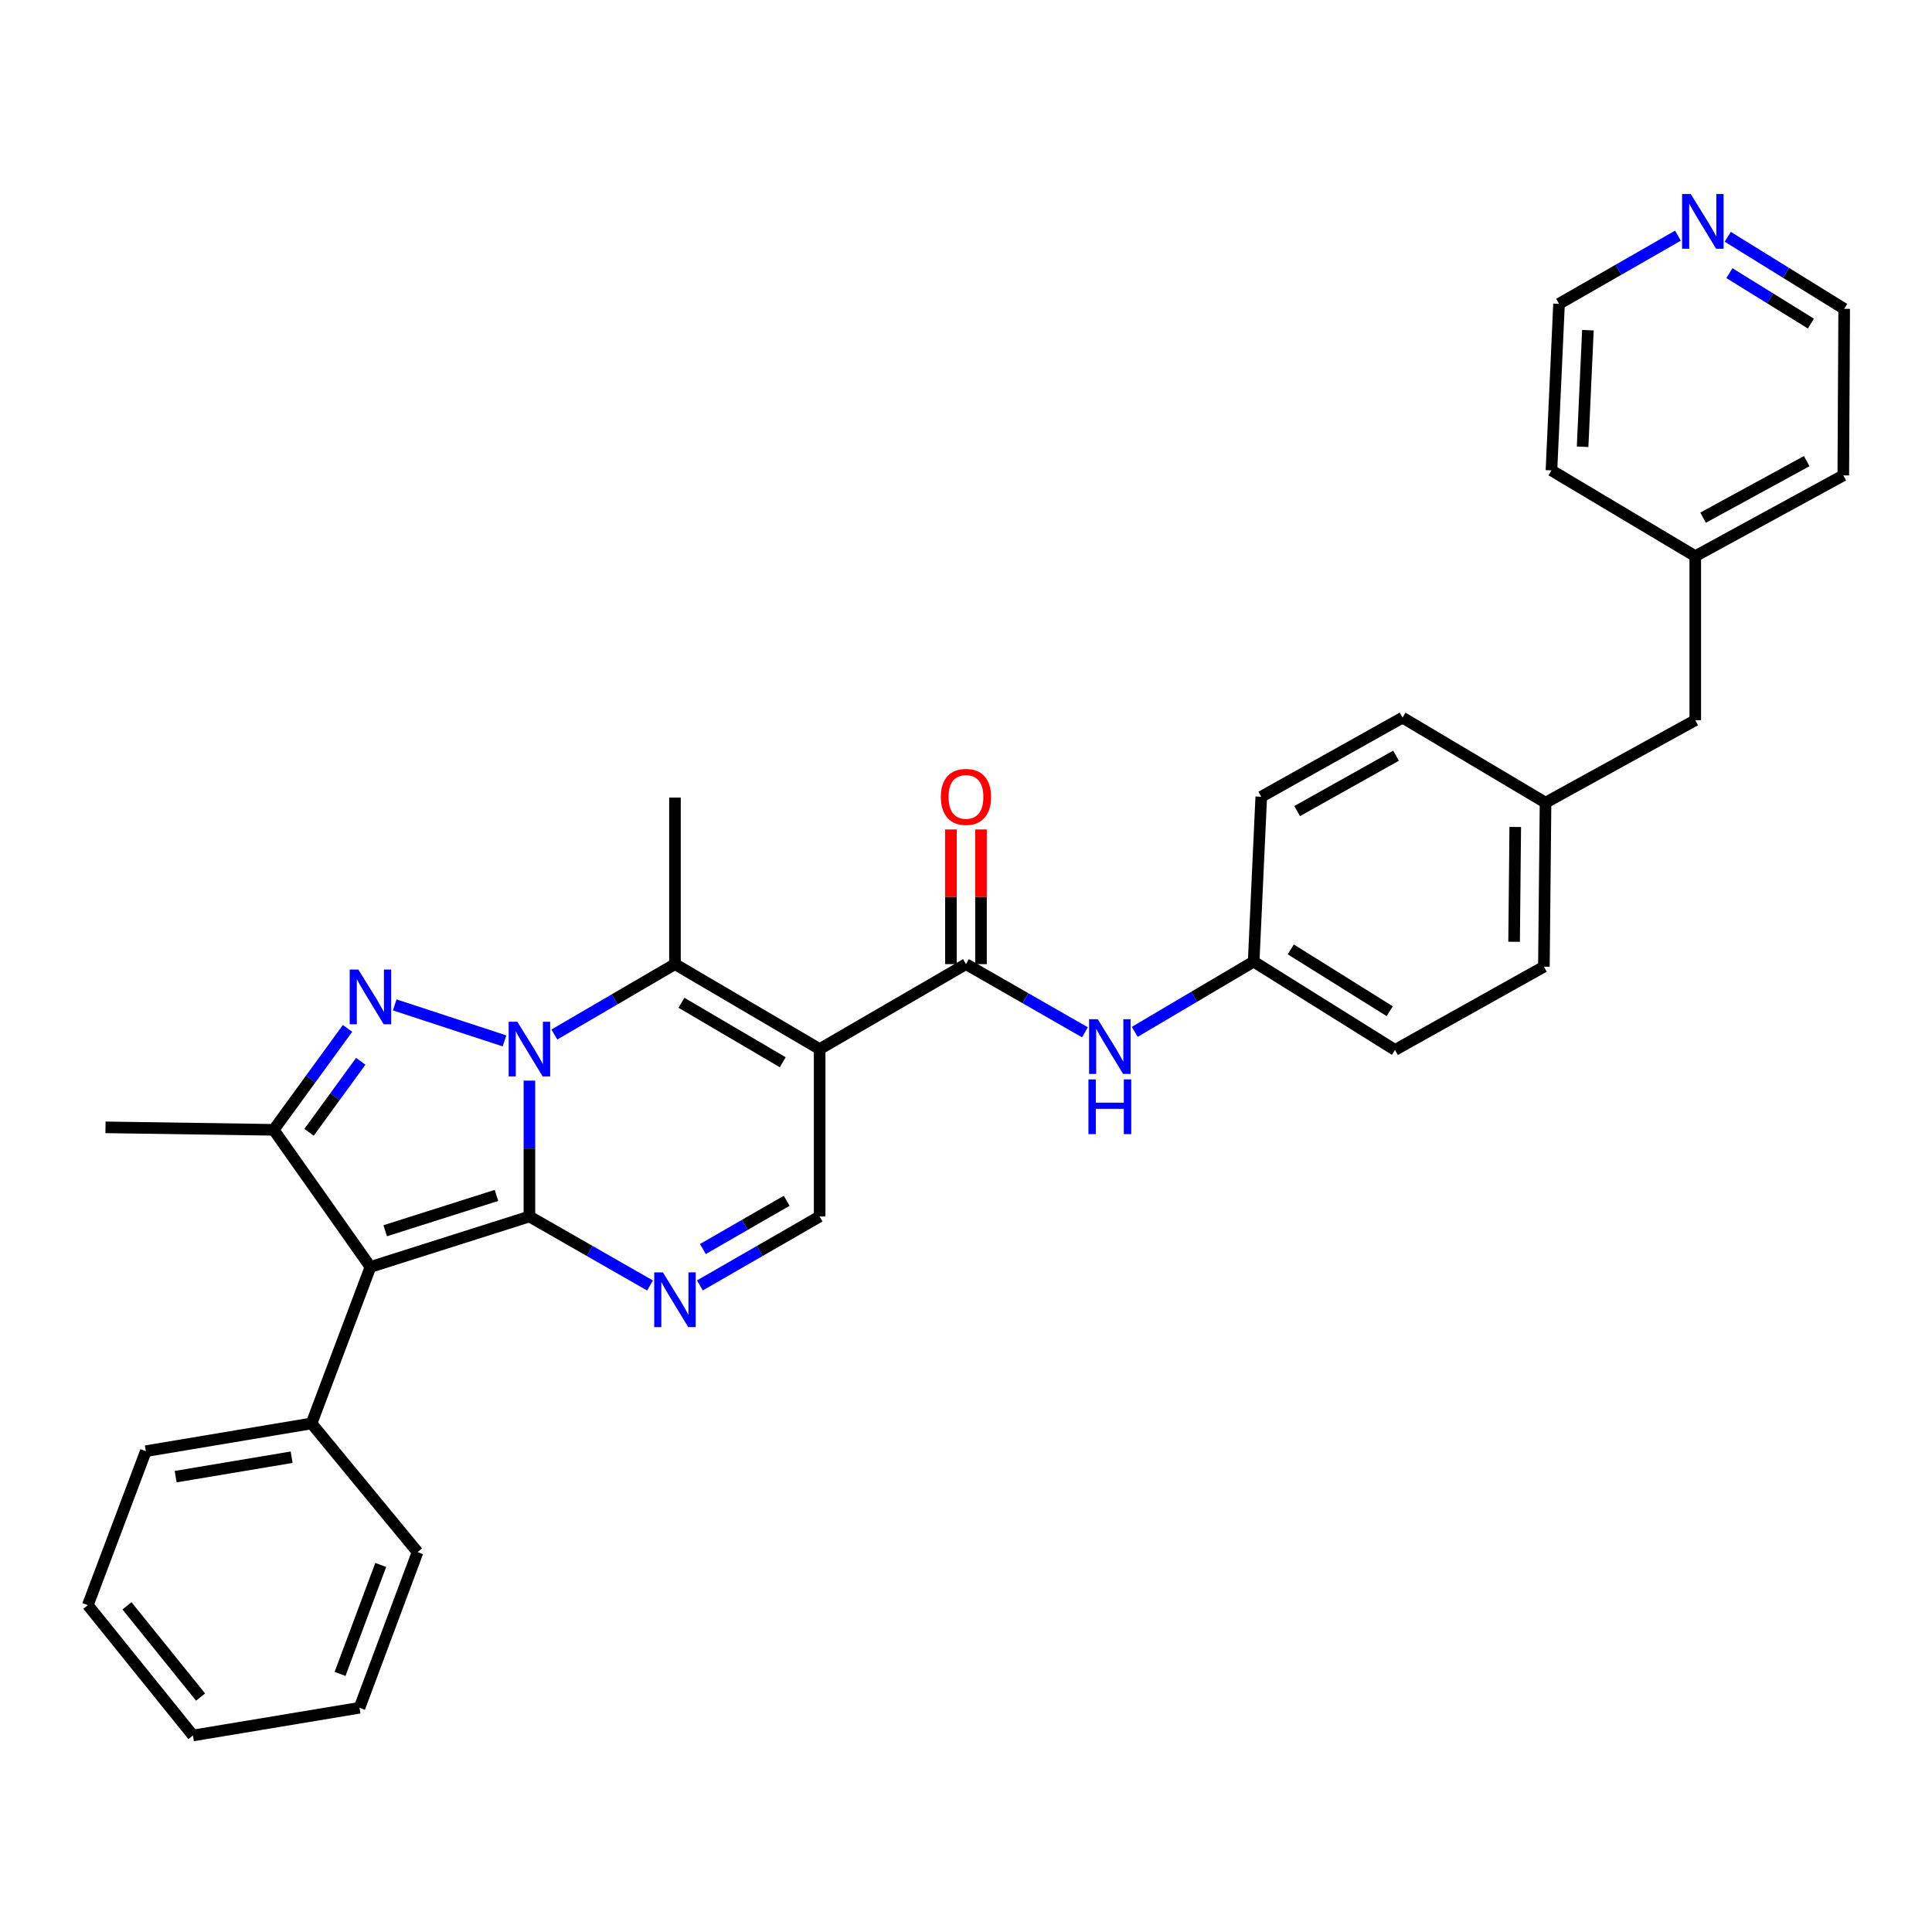 <?xml version='1.0' encoding='iso-8859-1'?>
<svg version='1.1' baseProfile='full'
              xmlns='http://www.w3.org/2000/svg'
                      xmlns:rdkit='http://www.rdkit.org/xml'
                      xmlns:xlink='http://www.w3.org/1999/xlink'
                  xml:space='preserve'
width='1000px' height='1000px' viewBox='0 0 1000 1000'>
<!-- END OF HEADER -->
<rect style='opacity:1.0;fill:#FFFFFF;stroke:none' width='1000' height='1000' x='0' y='0'> </rect>
<path class='bond-0' d='M 274.023,559.327 L 274.023,594.488' style='fill:none;fill-rule:evenodd;stroke:#0000FF;stroke-width:6px;stroke-linecap:butt;stroke-linejoin:miter;stroke-opacity:1' />
<path class='bond-0' d='M 274.023,594.488 L 274.023,629.65' style='fill:none;fill-rule:evenodd;stroke:#000000;stroke-width:6px;stroke-linecap:butt;stroke-linejoin:miter;stroke-opacity:1' />
<path class='bond-1' d='M 261.118,538.767 L 204.311,520.131' style='fill:none;fill-rule:evenodd;stroke:#0000FF;stroke-width:6px;stroke-linecap:butt;stroke-linejoin:miter;stroke-opacity:1' />
<path class='bond-4' d='M 286.944,535.46 L 318.154,517.246' style='fill:none;fill-rule:evenodd;stroke:#0000FF;stroke-width:6px;stroke-linecap:butt;stroke-linejoin:miter;stroke-opacity:1' />
<path class='bond-4' d='M 318.154,517.246 L 349.363,499.032' style='fill:none;fill-rule:evenodd;stroke:#000000;stroke-width:6px;stroke-linecap:butt;stroke-linejoin:miter;stroke-opacity:1' />
<path class='bond-2' d='M 274.023,629.65 L 191.745,655.768' style='fill:none;fill-rule:evenodd;stroke:#000000;stroke-width:6px;stroke-linecap:butt;stroke-linejoin:miter;stroke-opacity:1' />
<path class='bond-2' d='M 256.976,618.745 L 199.382,637.028' style='fill:none;fill-rule:evenodd;stroke:#000000;stroke-width:6px;stroke-linecap:butt;stroke-linejoin:miter;stroke-opacity:1' />
<path class='bond-5' d='M 274.023,629.65 L 305.238,647.509' style='fill:none;fill-rule:evenodd;stroke:#000000;stroke-width:6px;stroke-linecap:butt;stroke-linejoin:miter;stroke-opacity:1' />
<path class='bond-5' d='M 305.238,647.509 L 336.453,665.368' style='fill:none;fill-rule:evenodd;stroke:#0000FF;stroke-width:6px;stroke-linecap:butt;stroke-linejoin:miter;stroke-opacity:1' />
<path class='bond-6' d='M 179.887,532.297 L 160.773,558.549' style='fill:none;fill-rule:evenodd;stroke:#0000FF;stroke-width:6px;stroke-linecap:butt;stroke-linejoin:miter;stroke-opacity:1' />
<path class='bond-6' d='M 160.773,558.549 L 141.66,584.8' style='fill:none;fill-rule:evenodd;stroke:#000000;stroke-width:6px;stroke-linecap:butt;stroke-linejoin:miter;stroke-opacity:1' />
<path class='bond-6' d='M 186.725,549.326 L 173.346,567.702' style='fill:none;fill-rule:evenodd;stroke:#0000FF;stroke-width:6px;stroke-linecap:butt;stroke-linejoin:miter;stroke-opacity:1' />
<path class='bond-6' d='M 173.346,567.702 L 159.966,586.079' style='fill:none;fill-rule:evenodd;stroke:#000000;stroke-width:6px;stroke-linecap:butt;stroke-linejoin:miter;stroke-opacity:1' />
<path class='bond-10' d='M 191.745,655.768 L 161.247,736.759' style='fill:none;fill-rule:evenodd;stroke:#000000;stroke-width:6px;stroke-linecap:butt;stroke-linejoin:miter;stroke-opacity:1' />
<path class='bond-32' d='M 191.745,655.768 L 141.66,584.8' style='fill:none;fill-rule:evenodd;stroke:#000000;stroke-width:6px;stroke-linecap:butt;stroke-linejoin:miter;stroke-opacity:1' />
<path class='bond-3' d='M 424.245,543 L 349.363,499.032' style='fill:none;fill-rule:evenodd;stroke:#000000;stroke-width:6px;stroke-linecap:butt;stroke-linejoin:miter;stroke-opacity:1' />
<path class='bond-3' d='M 405.139,549.816 L 352.721,519.038' style='fill:none;fill-rule:evenodd;stroke:#000000;stroke-width:6px;stroke-linecap:butt;stroke-linejoin:miter;stroke-opacity:1' />
<path class='bond-7' d='M 424.245,543 L 499.983,499.032' style='fill:none;fill-rule:evenodd;stroke:#000000;stroke-width:6px;stroke-linecap:butt;stroke-linejoin:miter;stroke-opacity:1' />
<path class='bond-8' d='M 424.245,543 L 424.245,629.65' style='fill:none;fill-rule:evenodd;stroke:#000000;stroke-width:6px;stroke-linecap:butt;stroke-linejoin:miter;stroke-opacity:1' />
<path class='bond-14' d='M 349.363,499.032 L 349.363,412.832' style='fill:none;fill-rule:evenodd;stroke:#000000;stroke-width:6px;stroke-linecap:butt;stroke-linejoin:miter;stroke-opacity:1' />
<path class='bond-33' d='M 362.263,665.329 L 393.254,647.489' style='fill:none;fill-rule:evenodd;stroke:#0000FF;stroke-width:6px;stroke-linecap:butt;stroke-linejoin:miter;stroke-opacity:1' />
<path class='bond-33' d='M 393.254,647.489 L 424.245,629.65' style='fill:none;fill-rule:evenodd;stroke:#000000;stroke-width:6px;stroke-linecap:butt;stroke-linejoin:miter;stroke-opacity:1' />
<path class='bond-33' d='M 363.802,646.499 L 385.496,634.011' style='fill:none;fill-rule:evenodd;stroke:#0000FF;stroke-width:6px;stroke-linecap:butt;stroke-linejoin:miter;stroke-opacity:1' />
<path class='bond-33' d='M 385.496,634.011 L 407.189,621.524' style='fill:none;fill-rule:evenodd;stroke:#000000;stroke-width:6px;stroke-linecap:butt;stroke-linejoin:miter;stroke-opacity:1' />
<path class='bond-17' d='M 141.66,584.8 L 54.604,583.513' style='fill:none;fill-rule:evenodd;stroke:#000000;stroke-width:6px;stroke-linecap:butt;stroke-linejoin:miter;stroke-opacity:1' />
<path class='bond-9' d='M 499.983,499.032 L 530.774,516.676' style='fill:none;fill-rule:evenodd;stroke:#000000;stroke-width:6px;stroke-linecap:butt;stroke-linejoin:miter;stroke-opacity:1' />
<path class='bond-9' d='M 530.774,516.676 L 561.564,534.32' style='fill:none;fill-rule:evenodd;stroke:#0000FF;stroke-width:6px;stroke-linecap:butt;stroke-linejoin:miter;stroke-opacity:1' />
<path class='bond-11' d='M 507.759,499.032 L 507.759,464.174' style='fill:none;fill-rule:evenodd;stroke:#000000;stroke-width:6px;stroke-linecap:butt;stroke-linejoin:miter;stroke-opacity:1' />
<path class='bond-11' d='M 507.759,464.174 L 507.759,429.317' style='fill:none;fill-rule:evenodd;stroke:#FF0000;stroke-width:6px;stroke-linecap:butt;stroke-linejoin:miter;stroke-opacity:1' />
<path class='bond-11' d='M 492.207,499.032 L 492.207,464.174' style='fill:none;fill-rule:evenodd;stroke:#000000;stroke-width:6px;stroke-linecap:butt;stroke-linejoin:miter;stroke-opacity:1' />
<path class='bond-11' d='M 492.207,464.174 L 492.207,429.317' style='fill:none;fill-rule:evenodd;stroke:#FF0000;stroke-width:6px;stroke-linecap:butt;stroke-linejoin:miter;stroke-opacity:1' />
<path class='bond-13' d='M 587.352,534.083 L 618.122,515.905' style='fill:none;fill-rule:evenodd;stroke:#0000FF;stroke-width:6px;stroke-linecap:butt;stroke-linejoin:miter;stroke-opacity:1' />
<path class='bond-13' d='M 618.122,515.905 L 648.892,497.727' style='fill:none;fill-rule:evenodd;stroke:#000000;stroke-width:6px;stroke-linecap:butt;stroke-linejoin:miter;stroke-opacity:1' />
<path class='bond-25' d='M 161.247,736.759 L 75.487,751.127' style='fill:none;fill-rule:evenodd;stroke:#000000;stroke-width:6px;stroke-linecap:butt;stroke-linejoin:miter;stroke-opacity:1' />
<path class='bond-25' d='M 150.952,754.252 L 90.921,764.31' style='fill:none;fill-rule:evenodd;stroke:#000000;stroke-width:6px;stroke-linecap:butt;stroke-linejoin:miter;stroke-opacity:1' />
<path class='bond-26' d='M 161.247,736.759 L 216.136,803.364' style='fill:none;fill-rule:evenodd;stroke:#000000;stroke-width:6px;stroke-linecap:butt;stroke-linejoin:miter;stroke-opacity:1' />
<path class='bond-12' d='M 894.282,122.567 L 924.414,141.211' style='fill:none;fill-rule:evenodd;stroke:#0000FF;stroke-width:6px;stroke-linecap:butt;stroke-linejoin:miter;stroke-opacity:1' />
<path class='bond-12' d='M 924.414,141.211 L 954.545,159.855' style='fill:none;fill-rule:evenodd;stroke:#000000;stroke-width:6px;stroke-linecap:butt;stroke-linejoin:miter;stroke-opacity:1' />
<path class='bond-12' d='M 895.139,141.385 L 916.231,154.436' style='fill:none;fill-rule:evenodd;stroke:#0000FF;stroke-width:6px;stroke-linecap:butt;stroke-linejoin:miter;stroke-opacity:1' />
<path class='bond-12' d='M 916.231,154.436 L 937.323,167.487' style='fill:none;fill-rule:evenodd;stroke:#000000;stroke-width:6px;stroke-linecap:butt;stroke-linejoin:miter;stroke-opacity:1' />
<path class='bond-36' d='M 868.506,121.977 L 837.728,139.62' style='fill:none;fill-rule:evenodd;stroke:#0000FF;stroke-width:6px;stroke-linecap:butt;stroke-linejoin:miter;stroke-opacity:1' />
<path class='bond-36' d='M 837.728,139.62 L 806.95,157.263' style='fill:none;fill-rule:evenodd;stroke:#000000;stroke-width:6px;stroke-linecap:butt;stroke-linejoin:miter;stroke-opacity:1' />
<path class='bond-18' d='M 648.892,497.727 L 722.046,543.45' style='fill:none;fill-rule:evenodd;stroke:#000000;stroke-width:6px;stroke-linecap:butt;stroke-linejoin:miter;stroke-opacity:1' />
<path class='bond-18' d='M 668.107,491.398 L 719.315,523.404' style='fill:none;fill-rule:evenodd;stroke:#000000;stroke-width:6px;stroke-linecap:butt;stroke-linejoin:miter;stroke-opacity:1' />
<path class='bond-19' d='M 648.892,497.727 L 652.823,412.391' style='fill:none;fill-rule:evenodd;stroke:#000000;stroke-width:6px;stroke-linecap:butt;stroke-linejoin:miter;stroke-opacity:1' />
<path class='bond-15' d='M 799.969,415.458 L 725.951,371.446' style='fill:none;fill-rule:evenodd;stroke:#000000;stroke-width:6px;stroke-linecap:butt;stroke-linejoin:miter;stroke-opacity:1' />
<path class='bond-16' d='M 799.969,415.458 L 877.469,372.768' style='fill:none;fill-rule:evenodd;stroke:#000000;stroke-width:6px;stroke-linecap:butt;stroke-linejoin:miter;stroke-opacity:1' />
<path class='bond-35' d='M 799.969,415.458 L 799.122,500.354' style='fill:none;fill-rule:evenodd;stroke:#000000;stroke-width:6px;stroke-linecap:butt;stroke-linejoin:miter;stroke-opacity:1' />
<path class='bond-35' d='M 784.291,428.037 L 783.698,487.464' style='fill:none;fill-rule:evenodd;stroke:#000000;stroke-width:6px;stroke-linecap:butt;stroke-linejoin:miter;stroke-opacity:1' />
<path class='bond-22' d='M 877.469,372.768 L 877.469,287.873' style='fill:none;fill-rule:evenodd;stroke:#000000;stroke-width:6px;stroke-linecap:butt;stroke-linejoin:miter;stroke-opacity:1' />
<path class='bond-20' d='M 722.046,543.45 L 799.122,500.354' style='fill:none;fill-rule:evenodd;stroke:#000000;stroke-width:6px;stroke-linecap:butt;stroke-linejoin:miter;stroke-opacity:1' />
<path class='bond-21' d='M 652.823,412.391 L 725.951,371.446' style='fill:none;fill-rule:evenodd;stroke:#000000;stroke-width:6px;stroke-linecap:butt;stroke-linejoin:miter;stroke-opacity:1' />
<path class='bond-21' d='M 671.39,419.819 L 722.579,391.158' style='fill:none;fill-rule:evenodd;stroke:#000000;stroke-width:6px;stroke-linecap:butt;stroke-linejoin:miter;stroke-opacity:1' />
<path class='bond-27' d='M 877.469,287.873 L 803.027,243.464' style='fill:none;fill-rule:evenodd;stroke:#000000;stroke-width:6px;stroke-linecap:butt;stroke-linejoin:miter;stroke-opacity:1' />
<path class='bond-28' d='M 877.469,287.873 L 954.088,246.064' style='fill:none;fill-rule:evenodd;stroke:#000000;stroke-width:6px;stroke-linecap:butt;stroke-linejoin:miter;stroke-opacity:1' />
<path class='bond-28' d='M 881.512,267.95 L 935.145,238.684' style='fill:none;fill-rule:evenodd;stroke:#000000;stroke-width:6px;stroke-linecap:butt;stroke-linejoin:miter;stroke-opacity:1' />
<path class='bond-23' d='M 806.95,157.263 L 803.027,243.464' style='fill:none;fill-rule:evenodd;stroke:#000000;stroke-width:6px;stroke-linecap:butt;stroke-linejoin:miter;stroke-opacity:1' />
<path class='bond-23' d='M 821.897,170.9 L 819.152,231.24' style='fill:none;fill-rule:evenodd;stroke:#000000;stroke-width:6px;stroke-linecap:butt;stroke-linejoin:miter;stroke-opacity:1' />
<path class='bond-24' d='M 954.545,159.855 L 954.088,246.064' style='fill:none;fill-rule:evenodd;stroke:#000000;stroke-width:6px;stroke-linecap:butt;stroke-linejoin:miter;stroke-opacity:1' />
<path class='bond-30' d='M 75.487,751.127 L 45.455,830.813' style='fill:none;fill-rule:evenodd;stroke:#000000;stroke-width:6px;stroke-linecap:butt;stroke-linejoin:miter;stroke-opacity:1' />
<path class='bond-29' d='M 216.136,803.364 L 186.078,883.94' style='fill:none;fill-rule:evenodd;stroke:#000000;stroke-width:6px;stroke-linecap:butt;stroke-linejoin:miter;stroke-opacity:1' />
<path class='bond-29' d='M 197.056,810.015 L 176.015,866.418' style='fill:none;fill-rule:evenodd;stroke:#000000;stroke-width:6px;stroke-linecap:butt;stroke-linejoin:miter;stroke-opacity:1' />
<path class='bond-31' d='M 186.078,883.94 L 99.869,898.282' style='fill:none;fill-rule:evenodd;stroke:#000000;stroke-width:6px;stroke-linecap:butt;stroke-linejoin:miter;stroke-opacity:1' />
<path class='bond-34' d='M 45.455,830.813 L 99.869,898.282' style='fill:none;fill-rule:evenodd;stroke:#000000;stroke-width:6px;stroke-linecap:butt;stroke-linejoin:miter;stroke-opacity:1' />
<path class='bond-34' d='M 65.722,831.17 L 103.812,878.399' style='fill:none;fill-rule:evenodd;stroke:#000000;stroke-width:6px;stroke-linecap:butt;stroke-linejoin:miter;stroke-opacity:1' />
<path  class='atom-0' d='M 267.763 528.84
L 277.043 543.84
Q 277.963 545.32, 279.443 548
Q 280.923 550.68, 281.003 550.84
L 281.003 528.84
L 284.763 528.84
L 284.763 557.16
L 280.883 557.16
L 270.923 540.76
Q 269.763 538.84, 268.523 536.64
Q 267.323 534.44, 266.963 533.76
L 266.963 557.16
L 263.283 557.16
L 263.283 528.84
L 267.763 528.84
' fill='#0000FF'/>
<path  class='atom-2' d='M 185.485 501.849
L 194.765 516.849
Q 195.685 518.329, 197.165 521.009
Q 198.645 523.689, 198.725 523.849
L 198.725 501.849
L 202.485 501.849
L 202.485 530.169
L 198.605 530.169
L 188.645 513.769
Q 187.485 511.849, 186.245 509.649
Q 185.045 507.449, 184.685 506.769
L 184.685 530.169
L 181.005 530.169
L 181.005 501.849
L 185.485 501.849
' fill='#0000FF'/>
<path  class='atom-6' d='M 343.103 658.595
L 352.383 673.595
Q 353.303 675.075, 354.783 677.755
Q 356.263 680.435, 356.343 680.595
L 356.343 658.595
L 360.103 658.595
L 360.103 686.915
L 356.223 686.915
L 346.263 670.515
Q 345.103 668.595, 343.863 666.395
Q 342.663 664.195, 342.303 663.515
L 342.303 686.915
L 338.623 686.915
L 338.623 658.595
L 343.103 658.595
' fill='#0000FF'/>
<path  class='atom-10' d='M 568.19 527.544
L 577.47 542.544
Q 578.39 544.024, 579.87 546.704
Q 581.35 549.384, 581.43 549.544
L 581.43 527.544
L 585.19 527.544
L 585.19 555.864
L 581.31 555.864
L 571.35 539.464
Q 570.19 537.544, 568.95 535.344
Q 567.75 533.144, 567.39 532.464
L 567.39 555.864
L 563.71 555.864
L 563.71 527.544
L 568.19 527.544
' fill='#0000FF'/>
<path  class='atom-10' d='M 563.37 558.696
L 567.21 558.696
L 567.21 570.736
L 581.69 570.736
L 581.69 558.696
L 585.53 558.696
L 585.53 587.016
L 581.69 587.016
L 581.69 573.936
L 567.21 573.936
L 567.21 587.016
L 563.37 587.016
L 563.37 558.696
' fill='#0000FF'/>
<path  class='atom-12' d='M 486.983 412.471
Q 486.983 405.671, 490.343 401.871
Q 493.703 398.071, 499.983 398.071
Q 506.263 398.071, 509.623 401.871
Q 512.983 405.671, 512.983 412.471
Q 512.983 419.351, 509.583 423.271
Q 506.183 427.151, 499.983 427.151
Q 493.743 427.151, 490.343 423.271
Q 486.983 419.391, 486.983 412.471
M 499.983 423.951
Q 504.303 423.951, 506.623 421.071
Q 508.983 418.151, 508.983 412.471
Q 508.983 406.911, 506.623 404.111
Q 504.303 401.271, 499.983 401.271
Q 495.663 401.271, 493.303 404.071
Q 490.983 406.871, 490.983 412.471
Q 490.983 418.191, 493.303 421.071
Q 495.663 423.951, 499.983 423.951
' fill='#FF0000'/>
<path  class='atom-13' d='M 875.131 100.431
L 884.411 115.431
Q 885.331 116.911, 886.811 119.591
Q 888.291 122.271, 888.371 122.431
L 888.371 100.431
L 892.131 100.431
L 892.131 128.751
L 888.251 128.751
L 878.291 112.351
Q 877.131 110.431, 875.891 108.231
Q 874.691 106.031, 874.331 105.351
L 874.331 128.751
L 870.651 128.751
L 870.651 100.431
L 875.131 100.431
' fill='#0000FF'/>
</svg>
